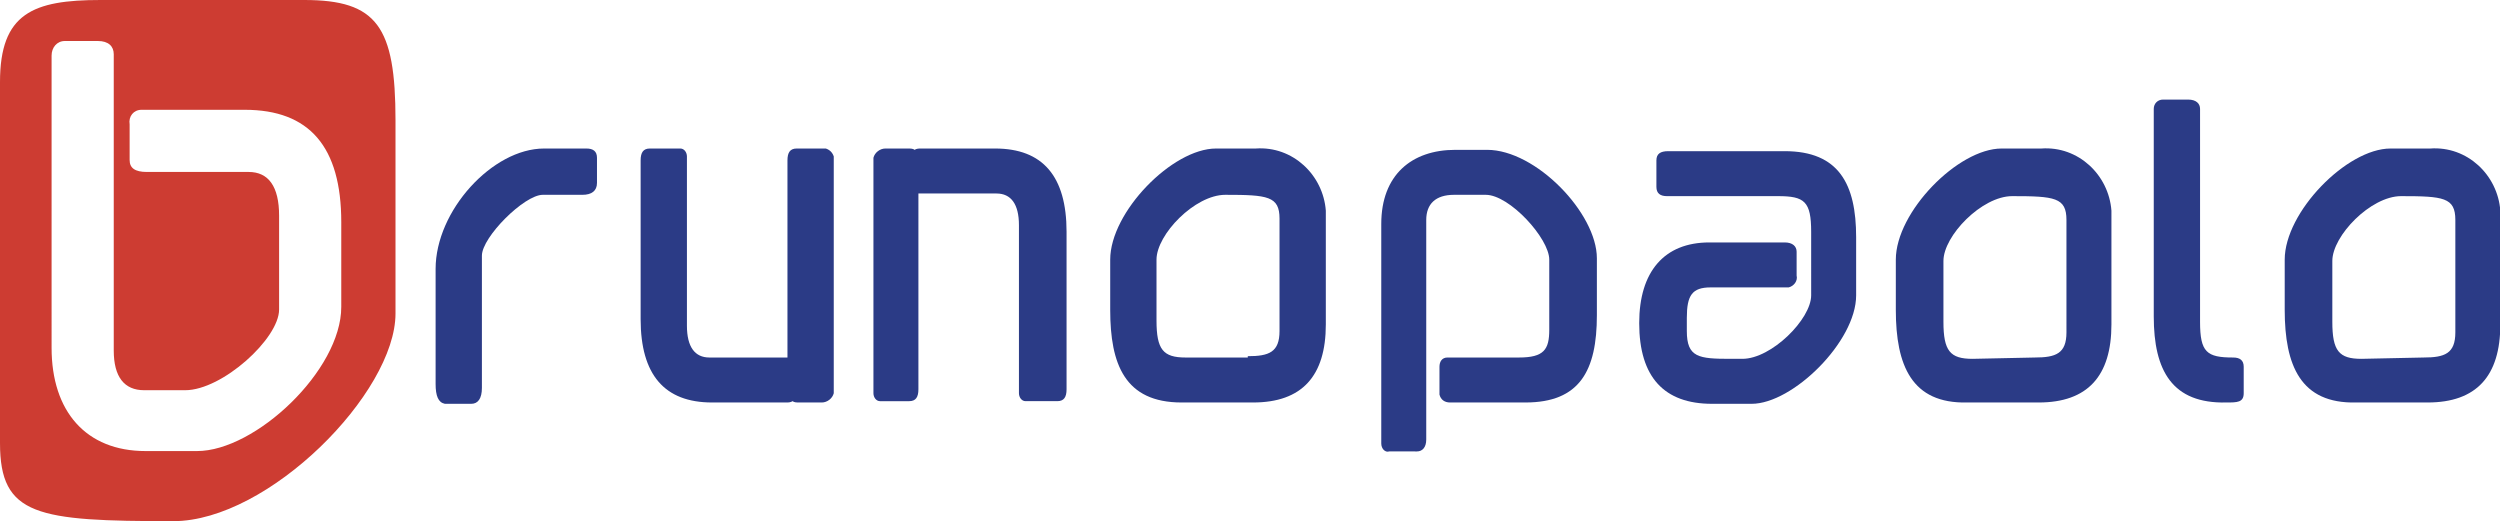 <?xml version="1.0" encoding="utf-8"?>
<!-- Generator: Adobe Illustrator 24.3.0, SVG Export Plug-In . SVG Version: 6.00 Build 0)  -->
<svg version="1.1" id="Raggruppa_538" xmlns="http://www.w3.org/2000/svg" xmlns:xlink="http://www.w3.org/1999/xlink" x="0px"
	 y="0px" viewBox="0 0 189 39.4" style="enable-background:new 0 0 189 39.4;" xml:space="preserve">
<style type="text/css">
	.st0{fill:#CD3C32;}
	.st1{fill:#2B3B86;}
</style>
<path id="Tracciato_2587" class="st0" d="M23,0H7.6C2.5,0,0,1,0,6.2v27.3c0,5.5,2.8,5.9,13.1,5.9c7.2,0,16.8-9.7,16.8-15.7V9.1
	C29.9,2,28.5,0,23,0z M25.8,23.2c0,4.8-6.5,10.9-10.9,10.9H11c-4.5,0-7.1-3-7.1-7.8V4.2c0-0.6,0.4-1.1,1-1.1c0.1,0,0.1,0,0.2,0h2.3
	c0.8,0,1.2,0.4,1.2,1v22.4c0,2,0.8,3,2.3,3H14c2.8,0,7.1-3.9,7.1-6.1v-7.1c0-2.2-0.8-3.3-2.3-3.3h-7.7c-0.9,0-1.3-0.3-1.3-0.9V9.4
	c-0.1-0.6,0.3-1.1,0.9-1.1c0.1,0,0.2,0,0.3,0h7.5c4.9,0,7.3,2.8,7.3,8.5L25.8,23.2z"/>
<g id="Raggruppa_8" transform="translate(32.932 7.528)">
	<path id="Tracciato_2588" class="st1" d="M0,21.5v-8.7c0-4.4,4.3-9.1,8.2-9.1h3.2c0.5,0,0.8,0.2,0.8,0.7v1.9c0,0.6-0.4,0.9-1.1,0.9
		H8.1c-1.4,0-4.6,3.2-4.6,4.6v10c0,0.8-0.3,1.2-0.8,1.2h-2C0.2,22.9,0,22.4,0,21.5z"/>
	<path id="Tracciato_2589" class="st1" d="M29.5,3.7h-2.2c-0.5,0-0.7,0.3-0.7,0.9v14.9c-0.1,0-0.1,0-0.2,0h-5.7
		c-1.1,0-1.7-0.8-1.7-2.4V4.3c0-0.3-0.2-0.6-0.5-0.6c0,0,0,0-0.1,0h-2.2c-0.5,0-0.7,0.3-0.7,0.9v12c0,4.2,1.8,6.3,5.4,6.3h5.6
		c0.2,0,0.3,0,0.5-0.1c0.1,0.1,0.3,0.1,0.5,0.1h1.7c0.4,0,0.8-0.3,0.9-0.7c0,0,0-0.1,0-0.1V4.3C30,4,29.8,3.8,29.5,3.7
		C29.5,3.7,29.5,3.7,29.5,3.7z"/>
	<path id="Tracciato_2590" class="st1" d="M42.3,3.7h-5.6c-0.2,0-0.3,0-0.5,0.1c-0.1-0.1-0.3-0.1-0.5-0.1h-1.7
		c-0.4,0-0.8,0.3-0.9,0.7c0,0,0,0.1,0,0.1v17.7c0,0.3,0.2,0.6,0.5,0.6c0,0,0.1,0,0.1,0h2.1c0.5,0,0.7-0.3,0.7-0.9V7.1
		c0.1,0,0.1,0,0.2,0h5.7c1.1,0,1.7,0.8,1.7,2.4v12.7c0,0.3,0.2,0.6,0.5,0.6c0,0,0.1,0,0.1,0H47c0.5,0,0.7-0.3,0.7-0.9V10
		C47.7,5.8,45.9,3.7,42.3,3.7z"/>
	<path id="Tracciato_2591" class="st1" d="M51,15.9v-3.8c0-3.6,4.7-8.4,8-8.4h3c2.8-0.2,5.1,2,5.3,4.7c0,0.2,0,0.4,0,0.6v8
		c0,3.9-1.8,5.9-5.5,5.9h-5.4C52.1,22.9,51,20,51,15.9z M61.4,19.4c1.6,0,2.4-0.3,2.4-1.9V9c0-1.7-0.9-1.8-4.1-1.8
		c-2.3,0-5.2,3-5.2,4.9v4.6c0,2.2,0.5,2.8,2.2,2.8H61.4z"/>
	<g id="Raggruppa_7" transform="translate(71.492)">
		<path id="Tracciato_2592" class="st1" d="M0,26V9.4c0-3.7,2.3-5.6,5.6-5.6H8c3.7,0,8.3,4.8,8.3,8.2v4.3c0,4.2-1.3,6.6-5.4,6.6H5.2
			c-0.4,0-0.7-0.2-0.8-0.6c0,0,0-0.1,0-0.1v-2c0-0.4,0.2-0.7,0.6-0.7c0,0,0,0,0,0h5.4c1.9,0,2.3-0.6,2.3-2.1v-5.3
			c0-1.6-3-4.9-4.8-4.9H5.5c-1.4,0-2.1,0.7-2.1,1.9v16.6c0,0.6-0.3,0.9-0.7,0.9H0.6C0.3,26.7,0,26.4,0,26C0,26.1,0,26.1,0,26z"/>
		<path id="Tracciato_2593" class="st1" d="M19.5,16.9c0-3.9,1.9-6.1,5.3-6.1h5.7c0.6,0,0.9,0.3,0.9,0.7v1.8
			c0.1,0.4-0.2,0.8-0.6,0.9c-0.1,0-0.1,0-0.2,0h-5.7c-1.4,0-1.8,0.6-1.8,2.3v1c0,2,0.9,2.1,3.3,2.1h0.9c2.2,0,5.2-3,5.2-4.8V10
			c0-2.3-0.5-2.7-2.5-2.7h-8.4c-0.5,0-0.8-0.2-0.8-0.7v-2c0-0.5,0.3-0.7,0.9-0.7h8.8c4.1,0,5.4,2.5,5.4,6.5v4.4
			c0,3.5-4.8,8.2-7.9,8.2h-3C21.4,23,19.5,21,19.5,16.9z"/>
		<path id="Tracciato_2594" class="st1" d="M38.9,15.9v-3.8c0-3.6,4.7-8.4,8-8.4h3c2.8-0.2,5.1,2,5.3,4.7c0,0.2,0,0.4,0,0.6v8
			c0,3.9-1.8,5.9-5.5,5.9h-5.4C40.1,23,38.9,20.1,38.9,15.9z M49.4,19.5c1.6,0,2.4-0.3,2.4-1.9V9.1c0-1.7-0.9-1.8-4.1-1.8
			c-2.3,0-5.2,3-5.2,4.9v4.6c0,2.2,0.5,2.8,2.2,2.8L49.4,19.5z"/>
		<path id="Tracciato_2595" class="st1" d="M58.4,16.4V0.7c0-0.4,0.3-0.7,0.7-0.7c0,0,0.1,0,0.1,0H61c0.6,0,0.9,0.3,0.9,0.7v16.1
			c0,2.3,0.5,2.7,2.5,2.7c0.5,0,0.8,0.2,0.8,0.7v2c0,0.7-0.5,0.7-1.3,0.7C59.8,23,58.4,20.5,58.4,16.4z"/>
		<path id="Tracciato_2596" class="st1" d="M68.3,15.9v-3.8c0-3.6,4.7-8.4,8-8.4h3c2.8-0.2,5.1,2,5.3,4.7c0,0.2,0,0.4,0,0.6v8
			c0,3.9-1.8,5.9-5.5,5.9h-5.4C69.5,23,68.3,20.1,68.3,15.9z M78.8,19.5c1.6,0,2.4-0.3,2.4-1.9V9.1c0-1.7-0.9-1.8-4.1-1.8
			c-2.3,0-5.2,3-5.2,4.9v4.6c0,2.2,0.5,2.8,2.2,2.8L78.8,19.5z"/>
	</g>
</g>
</svg>
